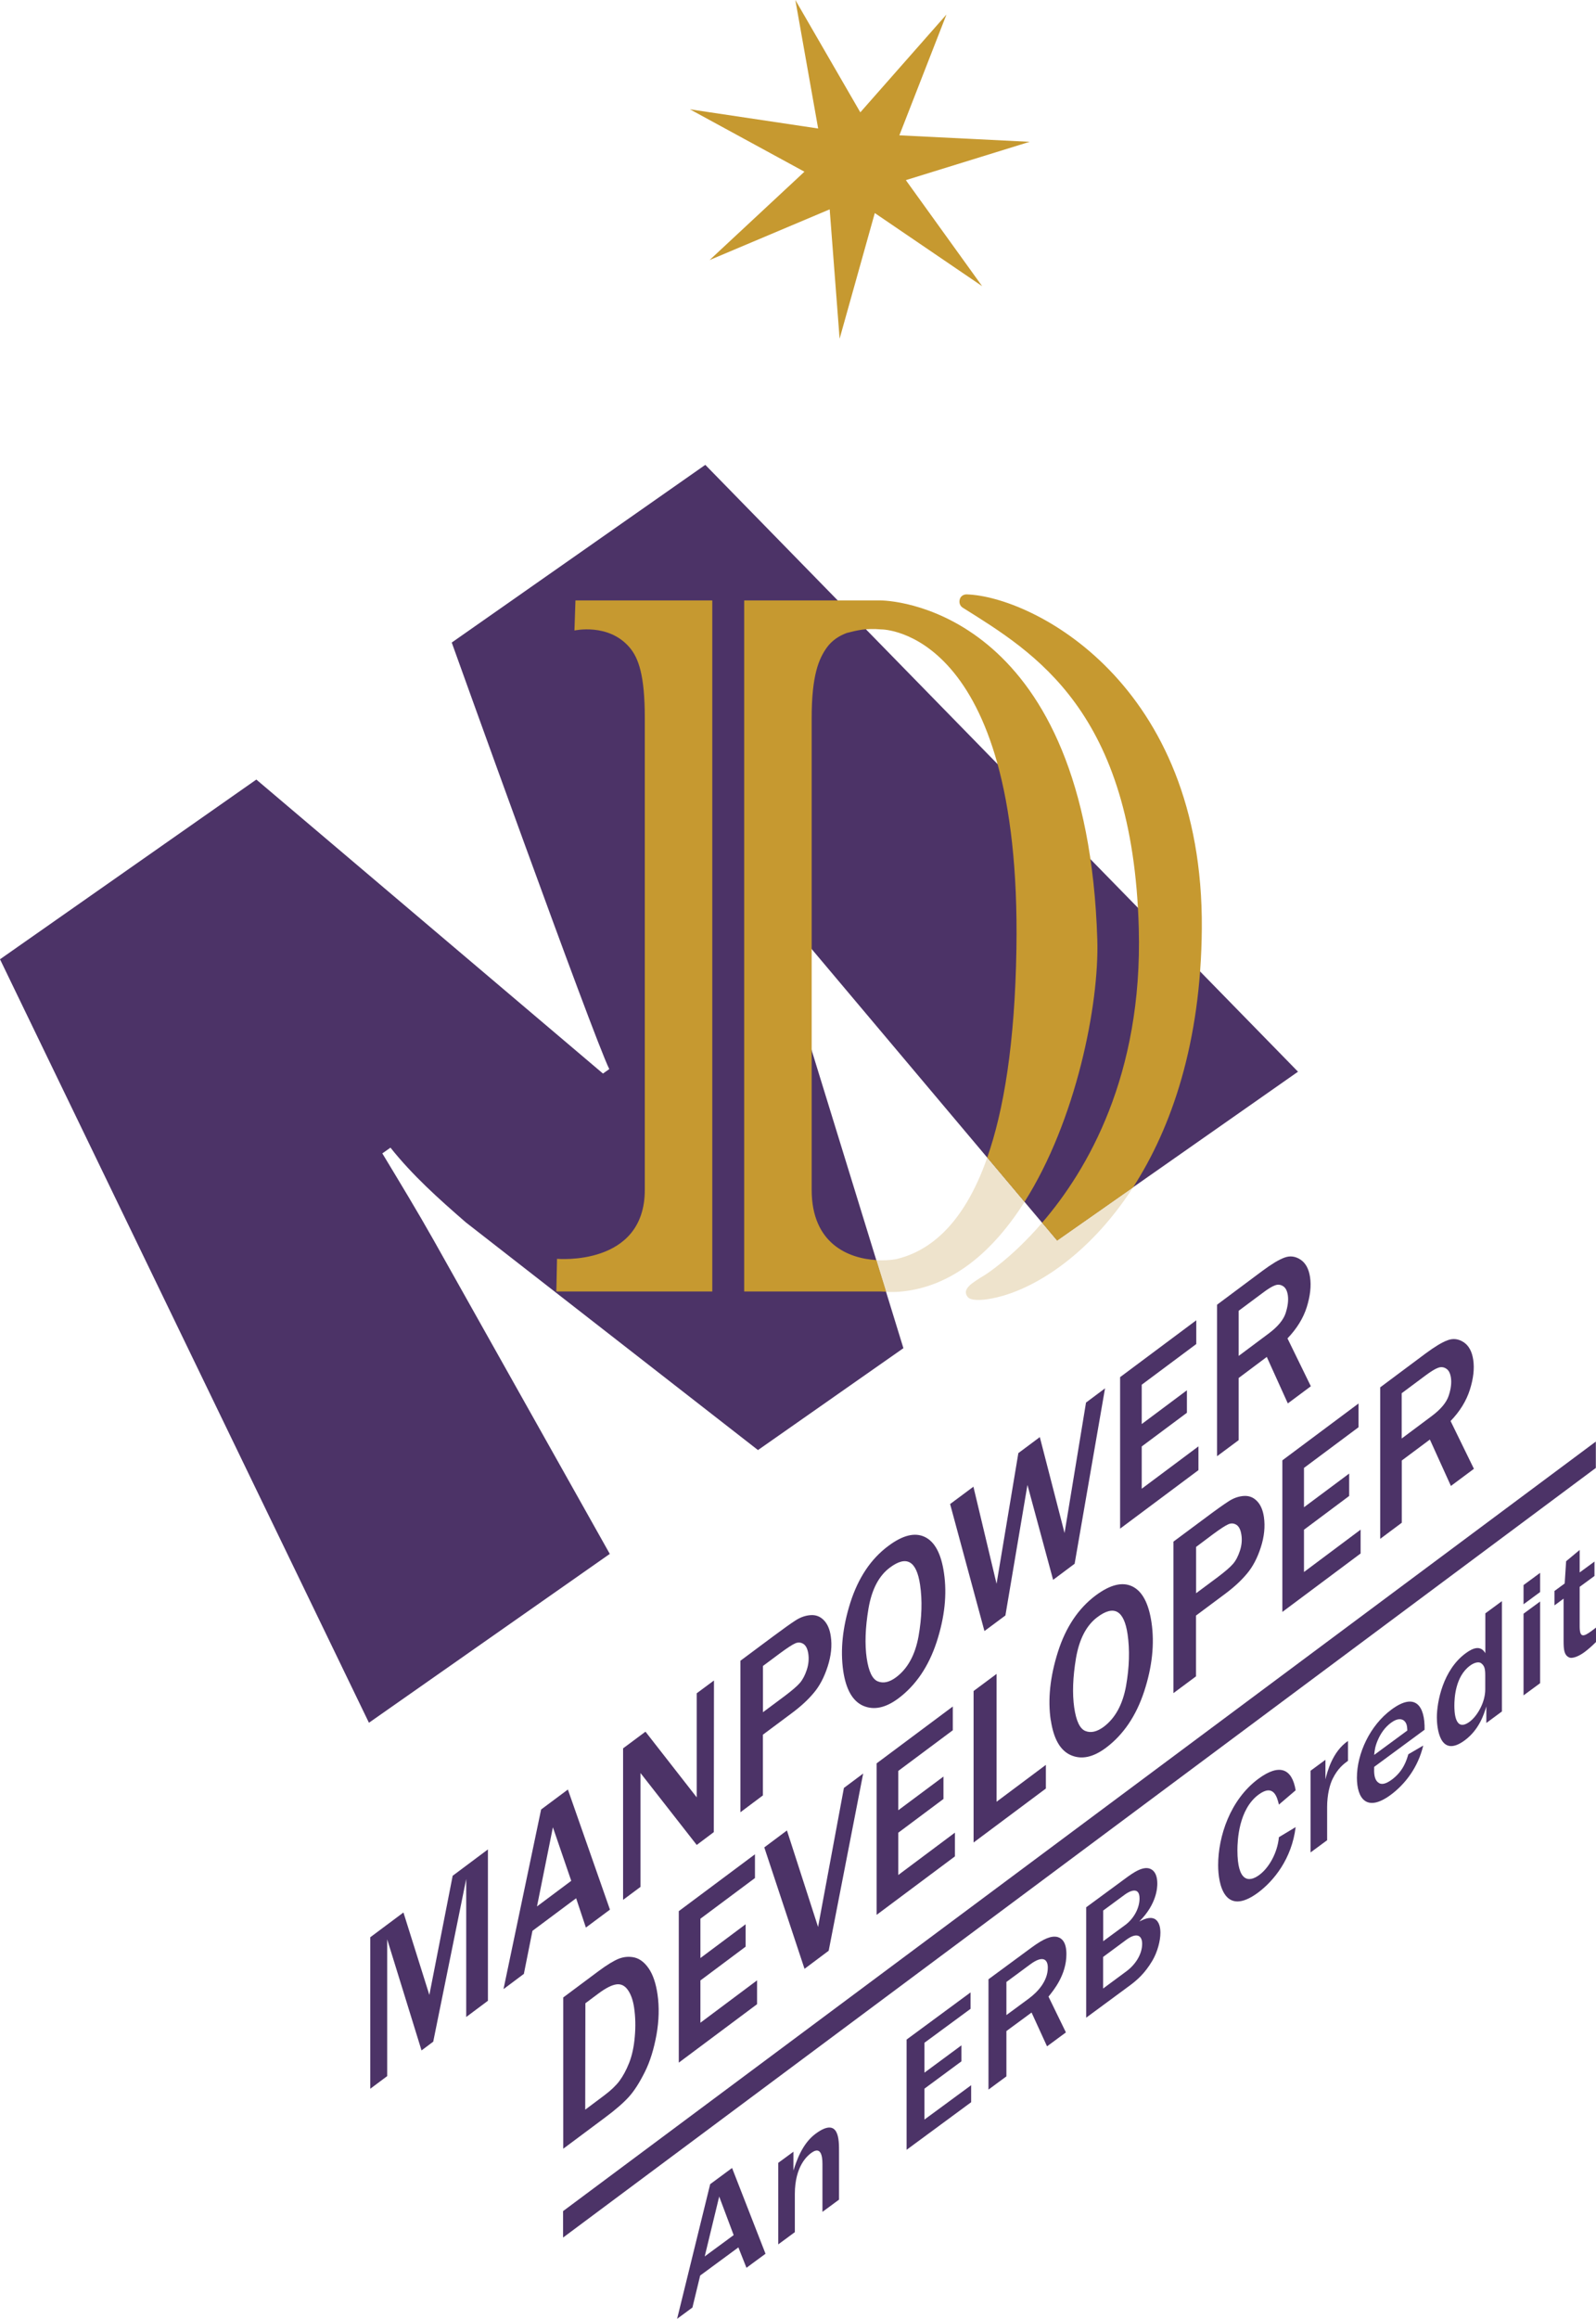 <?xml version="1.0" encoding="UTF-8"?>
<svg id="Layer_2" xmlns="http://www.w3.org/2000/svg" viewBox="0 0 189.65 275.35">
  <defs>
    <style>
      .cls-1 {
        fill: #eee3cc;
      }

      .cls-2 {
        fill: #c69930;
      }

      .cls-2, .cls-3 {
        fill-rule: evenodd;
      }

      .cls-4, .cls-3 {
        fill: #4c3367;
      }
    </style>
  </defs>
  <g id="Layer_1-2" data-name="Layer_1">
    <g>
      <polygon class="cls-3" points="66.91 262.56 189.63 171.18 189.63 174.31 66.91 265.7 66.91 262.56"/>
      <path class="cls-3" d="M0,113.91l30.46-21.34,41.19,34.91.75-.53c-1.96-3.95-18.72-50.65-18.72-50.65l30.13-21.1,70.43,72.06-28.63,20.05-35.23-41.82-.54.38c1.35,3.08,2.78,6.27,3.72,9.47l13.79,44.75-17.28,12.1-34.72-27.04c-3.28-2.85-6.31-5.56-8.95-8.87l-.97.68c2.05,3.39,4.18,6.9,6.13,10.36l20.9,37.2-28.62,20.05L0,113.91Z"/>
      <path class="cls-1" d="M123.83,145.2l1.79,2.12,9.01-6.31c-5.35,8.27-12.25,12.49-17.2,13.25-.66.11-2.05.25-2.45-.26-.39-.5-.18-.93.17-1.29.35-.37,1.2-.9,1.85-1.29.17-.1,3.25-2.06,6.83-6.22ZM105.3,153.4l-1.16-3.76c.87.05,1.66,0,2.29-.11,3.66-.84,7.95-3.7,10.88-12.06l4.43,5.26c-3.69,5.82-8.59,10.12-14.78,10.65-.54.05-1.1.05-1.66.03Z"/>
      <path class="cls-2" d="M116.69,33.97l-12.74-8.67-4.18,14.92-1.18-15.36-14.27,6.02,11.27-10.49-13.61-7.41,15.24,2.28-2.71-15.26,7.72,13.34,10.24-11.62-5.6,14.35,15.48.77-14.71,4.55,9.06,12.58ZM68.38,71.3h16.26v82.06h-18.53l.08-3.88s10.43.95,10.43-8.19v-56.03c0-5.08-.74-7.12-1.81-8.38-2.5-2.93-6.55-2.01-6.55-2.01l.12-3.58ZM117.31,137.46c1.94-5.53,3.29-13.47,3.47-24.82.6-38.01-16.05-37.9-16.05-37.9-1.88-.16-2.87.11-4.1.42-.9.33-1.75.87-2.37,1.72-.96,1.34-1.81,3.29-1.81,8.38v56.03c0,6.4,4.37,8.15,7.69,8.34l1.16,3.76-.63-.03h-16.24v-82.06s16.21,0,16.21,0c2.26.02,24.55,1.84,25.75,40.27.24,7.72-2.53,21.52-8.65,31.15l-4.43-5.26ZM114.83,70.58c7.81.22,28.19,10.49,27.98,39.68-.1,13.5-3.57,23.63-8.18,30.75l-9.01,6.31-1.79-2.12c5.4-6.26,11.96-17.52,11.49-34.94-.69-25.86-12.41-32.76-20.92-38.1-.41-.26-.45-.72-.33-1.06.08-.23.32-.5.76-.52Z"/>
      <g>
        <path class="cls-4" d="M90.97,267.62l-2.27,1.67-.96-2.42-4.54,3.34-.92,3.8-1.82,1.34,3.93-15.99,2.6-1.92,3.97,10.17ZM87.18,265.41l-1.72-4.58-1.72,7.11,3.44-2.53Z"/>
        <path class="cls-4" d="M92.49,256.82l1.79-1.31v2.24c.34-1.05,1.01-3.18,2.64-4.38,2.83-2.09,2.78.82,2.78,2.1v5.73l-1.97,1.45v-5.69c0-2.24-1.01-1.54-1.35-1.29-.42.31-1.93,1.54-1.93,4.86v4.53l-1.97,1.45v-9.68Z"/>
        <path class="cls-4" d="M107.73,255.28v-13.09l7.6-5.6v1.95l-5.48,4.03v3.55l4.39-3.24v1.9l-4.39,3.24v3.67l5.55-4.08v2.02l-7.67,5.65Z"/>
        <path class="cls-4" d="M124.42,243l-1.84-4.02-2.99,2.2v5.38l-2.13,1.57v-13.1l5.12-3.77c1.47-1.08,2.36-1.42,3.08-1.25.6.17,1.06.71,1.06,2.04,0,2.46-1.53,4.3-2.13,5.04l2.07,4.25-2.25,1.66ZM119.58,239.29l2.66-1.96c1.04-.77,2.27-2.06,2.27-3.69,0-.98-.59-1.49-2.09-.38l-2.83,2.09v3.95Z"/>
        <path class="cls-4" d="M129.06,226.49l4.61-3.39c.92-.68,2.29-1.69,3.19-1.09.53.33.66,1.05.66,1.66,0,.39-.02,2.39-2.14,4.5.48-.23,1.22-.62,1.84-.3.55.32.67,1.05.67,1.64,0,.94-.34,2.27-.96,3.32-.9,1.51-1.79,2.28-2.69,2.95l-5.17,3.81v-13.09ZM131.08,230.52l2.61-1.92c1.03-.75,1.72-2.01,1.72-3.17,0-1.53-1.29-.8-1.77-.44l-2.55,1.88v3.65ZM131.08,236.13l2.76-2.04c1.1-.81,1.88-2.05,1.88-3.27,0-1.06-.71-1.35-1.88-.48l-2.76,2.04v3.75Z"/>
        <path class="cls-4" d="M153.96,216.95c-.46,3.79-2.61,6.41-4.48,7.8-3.97,2.92-4.73-1.01-4.73-3.27,0-3.4,1.42-7.78,4.8-10.27,2.52-1.85,3.99-1.17,4.41,1.38l-1.99,1.7c-.21-.88-.62-2.51-2.41-1.19-2.37,1.75-2.52,5.44-2.52,6.62,0,3.75,1.35,3.84,2.59,2.93,1.12-.82,2.16-2.57,2.34-4.49l1.99-1.2Z"/>
        <path class="cls-4" d="M155.73,210.27l1.77-1.3v2.32c.21-.86.82-3.29,2.68-4.56v2.36c-.46.34-1.19.85-1.82,2.13-.34.68-.66,1.88-.66,3.37v3.93l-1.97,1.45v-9.68Z"/>
        <path class="cls-4" d="M169.12,207.28c-.62,2.6-2.15,4.58-3.86,5.85-2.89,2.13-4.02.39-4.02-2.04,0-2.85,1.54-6.2,4.11-8.09,2.83-2.09,3.99-.44,3.93,2.4l-5.99,4.41c-.02.66-.03,1.44.46,1.84.37.33.92.2,1.63-.32,1.4-1.03,1.77-2.35,1.97-3.02l1.77-1.03ZM167.23,205.5c-.02-.48-.05-.9-.42-1.2-.36-.25-.85-.22-1.53.28-.67.5-1.2,1.2-1.58,2.1-.3.71-.35,1.16-.41,1.71l3.93-2.89Z"/>
        <path class="cls-4" d="M176.62,204.57v-1.94c-.25.83-.82,2.74-2.57,4.03-3.04,2.24-3.31-1.68-3.31-2.72,0-1.88.74-5.65,3.42-7.62.87-.64,1.77-.99,2.34-.01v-4.73l1.97-1.45v13.1l-1.84,1.36ZM176.49,198.95c0-.84-.11-1.14-.46-1.43-.3-.25-.87-.09-1.35.27-1.77,1.3-1.86,3.92-1.86,4.75,0,.67.04,3.21,1.81,1.91.9-.66,1.86-2.29,1.86-3.84v-1.65Z"/>
        <path class="cls-4" d="M181.04,190.5v-2.28l1.97-1.45v2.28l-1.97,1.45ZM181.04,201.32v-9.7l1.97-1.45v9.7l-1.97,1.45Z"/>
        <path class="cls-4" d="M189.65,194.98c-.44.45-1.01.94-1.38,1.21-.65.48-1.47.83-1.86.6-.53-.28-.61-.85-.61-1.95v-5.01l-1.08.8v-1.71l1.21-.89.17-2.64,1.61-1.34v2.67l1.76-1.29v1.71l-1.76,1.29v4.71c0,1.34.43,1.26,1.44.51.16-.12.28-.21.5-.38v1.71Z"/>
      </g>
      <g>
        <path class="cls-4" d="M57.97,237.59l-2.57,1.92v-16.39s-3.92,19.32-3.92,19.32l-1.39,1.04-4.08-13.19v16.24s-2.01,1.5-2.01,1.5v-17.99s3.94-2.94,3.94-2.94l3.08,9.79,2.77-14.15,4.19-3.13v17.99Z"/>
        <path class="cls-4" d="M72.48,226.76l-2.86,2.13-1.16-3.48-5.19,3.87-1.02,5.11-2.42,1.81,4.47-21.33,3.18-2.37,5,14.26ZM67.88,223.34l-2.18-6.36-1.89,9.4,4.07-3.04Z"/>
        <path class="cls-4" d="M84.83,217.55l-2.04,1.53-6.68-8.54v13.52s-2.07,1.54-2.07,1.54v-17.99s2.66-1.98,2.66-1.98l6.09,7.8v-12.36s2.05-1.52,2.05-1.52l-.02,18Z"/>
        <path class="cls-4" d="M90.65,213.2l-2.67,2v-17.99s3.84-2.86,3.84-2.86c1.25-.93,2.16-1.58,2.74-1.95.58-.37,1.17-.57,1.77-.61.6-.04,1.12.15,1.55.59.44.44.72,1.08.84,1.92.17,1.12.04,2.32-.37,3.59-.41,1.27-.96,2.32-1.65,3.13-.68.82-1.55,1.62-2.6,2.4l-3.45,2.57v7.21ZM90.66,197.82v5.5s2.54-1.89,2.54-1.89c.89-.67,1.51-1.2,1.85-1.59.34-.4.61-.92.82-1.56.21-.64.27-1.28.18-1.9-.09-.59-.28-.97-.58-1.17-.3-.19-.63-.22-.97-.07-.35.15-.96.55-1.83,1.19l-2,1.49Z"/>
        <path class="cls-4" d="M100.2,198.42c-.36-2.49-.08-5.2.85-8.13.94-2.93,2.43-5.17,4.5-6.71,1.72-1.29,3.17-1.64,4.35-1.07,1.18.57,1.94,1.99,2.27,4.27.38,2.55.08,5.28-.87,8.2-.96,2.92-2.48,5.15-4.55,6.7-1.52,1.13-2.9,1.42-4.17.88-1.26-.55-2.05-1.93-2.38-4.14ZM102.99,196.9c.23,1.58.67,2.5,1.33,2.76.65.26,1.37.1,2.16-.49,1.38-1.03,2.27-2.66,2.67-4.87.39-2.22.46-4.26.18-6.12-.42-2.84-1.61-3.51-3.58-2.04-1.32.98-2.16,2.6-2.55,4.87-.38,2.27-.45,4.23-.21,5.9Z"/>
        <path class="cls-4" d="M127.72,185.67l-2.58,1.93-3.05-11.27-2.62,15.5-2.49,1.85-4.08-15.08,2.77-2.06,2.75,11.53,2.59-15.52,2.55-1.9,2.94,11.39,2.55-15.49,2.26-1.69-3.61,20.81Z"/>
        <path class="cls-4" d="M142.4,174.58l-9.3,6.94v-17.99s9.05-6.75,9.05-6.75v2.82s-6.48,4.83-6.48,4.83v4.67l5.37-4.01v2.67s-5.37,4-5.37,4v5.02s6.74-5.03,6.74-5.03v2.82Z"/>
        <path class="cls-4" d="M155.77,164.61l-2.74,2.04-2.5-5.52-3.34,2.5v7.38s-2.57,1.91-2.57,1.91v-17.99s5.39-4.02,5.39-4.02c1.08-.8,1.95-1.33,2.61-1.57.66-.25,1.3-.17,1.91.23.61.4.99,1.09,1.14,2.08.16,1.06.02,2.25-.39,3.57-.42,1.32-1.18,2.55-2.29,3.71l2.78,5.69ZM147.19,161.01l3.55-2.65c1.09-.81,1.77-1.63,2.03-2.43.26-.81.35-1.52.26-2.13-.08-.52-.26-.88-.56-1.07-.3-.19-.62-.23-.96-.1-.35.12-.85.43-1.5.92l-2.82,2.1v5.37Z"/>
      </g>
      <g>
        <path class="cls-4" d="M66.93,255.18v-17.99s4.21-3.14,4.21-3.14c.97-.72,1.77-1.21,2.39-1.46.62-.24,1.25-.29,1.89-.14.63.16,1.2.6,1.69,1.33.49.73.83,1.74,1.02,3.03.22,1.51.18,3.11-.12,4.81-.31,1.7-.76,3.17-1.38,4.41s-1.24,2.23-1.89,2.95c-.65.72-1.6,1.55-2.87,2.49l-4.95,3.69ZM69.55,250.51l2.28-1.71c.76-.57,1.36-1.14,1.78-1.7.42-.57.81-1.28,1.15-2.14.34-.86.57-1.9.67-3.11.11-1.21.08-2.36-.08-3.45-.13-.88-.38-1.59-.75-2.11-.37-.52-.83-.73-1.37-.65-.55.08-1.26.44-2.13,1.09l-1.54,1.15-.02,12.62Z"/>
        <path class="cls-4" d="M89.96,237.99l-9.3,6.94v-17.99s9.05-6.75,9.05-6.75v2.82s-6.48,4.83-6.48,4.83v4.67l5.37-4.01v2.66s-5.37,4.01-5.37,4.01v5.02s6.73-5.03,6.73-5.03v2.82Z"/>
        <path class="cls-4" d="M98.46,231.65l-2.86,2.14-4.78-14.42,2.69-2.01,3.7,11.46,3.07-16.51,2.29-1.71-4.1,21.05Z"/>
        <path class="cls-4" d="M113.47,220.44l-9.3,6.94v-17.99s9.05-6.75,9.05-6.75v2.82s-6.48,4.83-6.48,4.83v4.67l5.37-4v2.66s-5.37,4.01-5.37,4.01v5.02s6.73-5.03,6.73-5.03v2.82Z"/>
        <path class="cls-4" d="M124.28,212.38l-8.59,6.41v-17.99s2.73-2.03,2.73-2.03v15.18s5.86-4.38,5.86-4.38v2.82Z"/>
        <path class="cls-4" d="M124.86,204.29c-.37-2.48-.08-5.19.85-8.13.93-2.93,2.43-5.17,4.49-6.71,1.72-1.28,3.17-1.64,4.35-1.07,1.18.57,1.94,1.99,2.28,4.27.38,2.55.08,5.29-.87,8.2-.96,2.92-2.48,5.15-4.55,6.7-1.52,1.13-2.9,1.42-4.16.87-1.26-.55-2.05-1.93-2.38-4.14ZM127.65,202.78c.23,1.58.67,2.51,1.33,2.77.65.26,1.37.09,2.16-.49,1.38-1.03,2.27-2.66,2.67-4.88.39-2.22.45-4.26.18-6.12-.42-2.84-1.61-3.51-3.58-2.04-1.31.98-2.16,2.6-2.55,4.87-.38,2.27-.45,4.23-.21,5.9Z"/>
        <path class="cls-4" d="M142.12,199.06l-2.68,1.99v-17.99s3.85-2.86,3.85-2.86c1.24-.93,2.16-1.58,2.74-1.95.58-.37,1.17-.57,1.77-.61.6-.04,1.12.15,1.55.59.44.44.72,1.08.84,1.92.16,1.12.04,2.32-.37,3.59-.41,1.27-.96,2.32-1.65,3.13-.68.82-1.55,1.62-2.6,2.4l-3.45,2.57v7.22ZM142.13,183.69v5.5s2.54-1.89,2.54-1.89c.89-.67,1.51-1.2,1.85-1.6.34-.39.61-.92.82-1.56.21-.64.27-1.28.17-1.9-.09-.59-.28-.97-.58-1.17-.3-.19-.63-.22-.97-.07-.35.15-.96.55-1.83,1.19l-2,1.5Z"/>
        <path class="cls-4" d="M161.68,184.47l-9.3,6.94v-18s9.05-6.75,9.05-6.75v2.82s-6.48,4.83-6.48,4.83v4.67l5.37-4v2.66s-5.37,4.01-5.37,4.01v5.02s6.73-5.03,6.73-5.03v2.82Z"/>
        <path class="cls-4" d="M175.15,174.41l-2.74,2.04-2.5-5.51-3.34,2.49v7.39s-2.56,1.91-2.56,1.91v-17.99s5.39-4.02,5.39-4.02c1.08-.8,1.95-1.33,2.61-1.57.66-.25,1.3-.17,1.91.23.61.4.99,1.09,1.14,2.08.16,1.06.02,2.25-.4,3.57-.42,1.32-1.18,2.56-2.29,3.71l2.78,5.69ZM166.57,170.81l3.55-2.65c1.09-.81,1.77-1.63,2.03-2.44.27-.81.35-1.52.26-2.13-.08-.52-.26-.88-.56-1.07-.29-.19-.62-.23-.96-.1-.35.12-.85.43-1.51.92l-2.82,2.1v5.37Z"/>
      </g>
    </g>
  </g>
</svg>